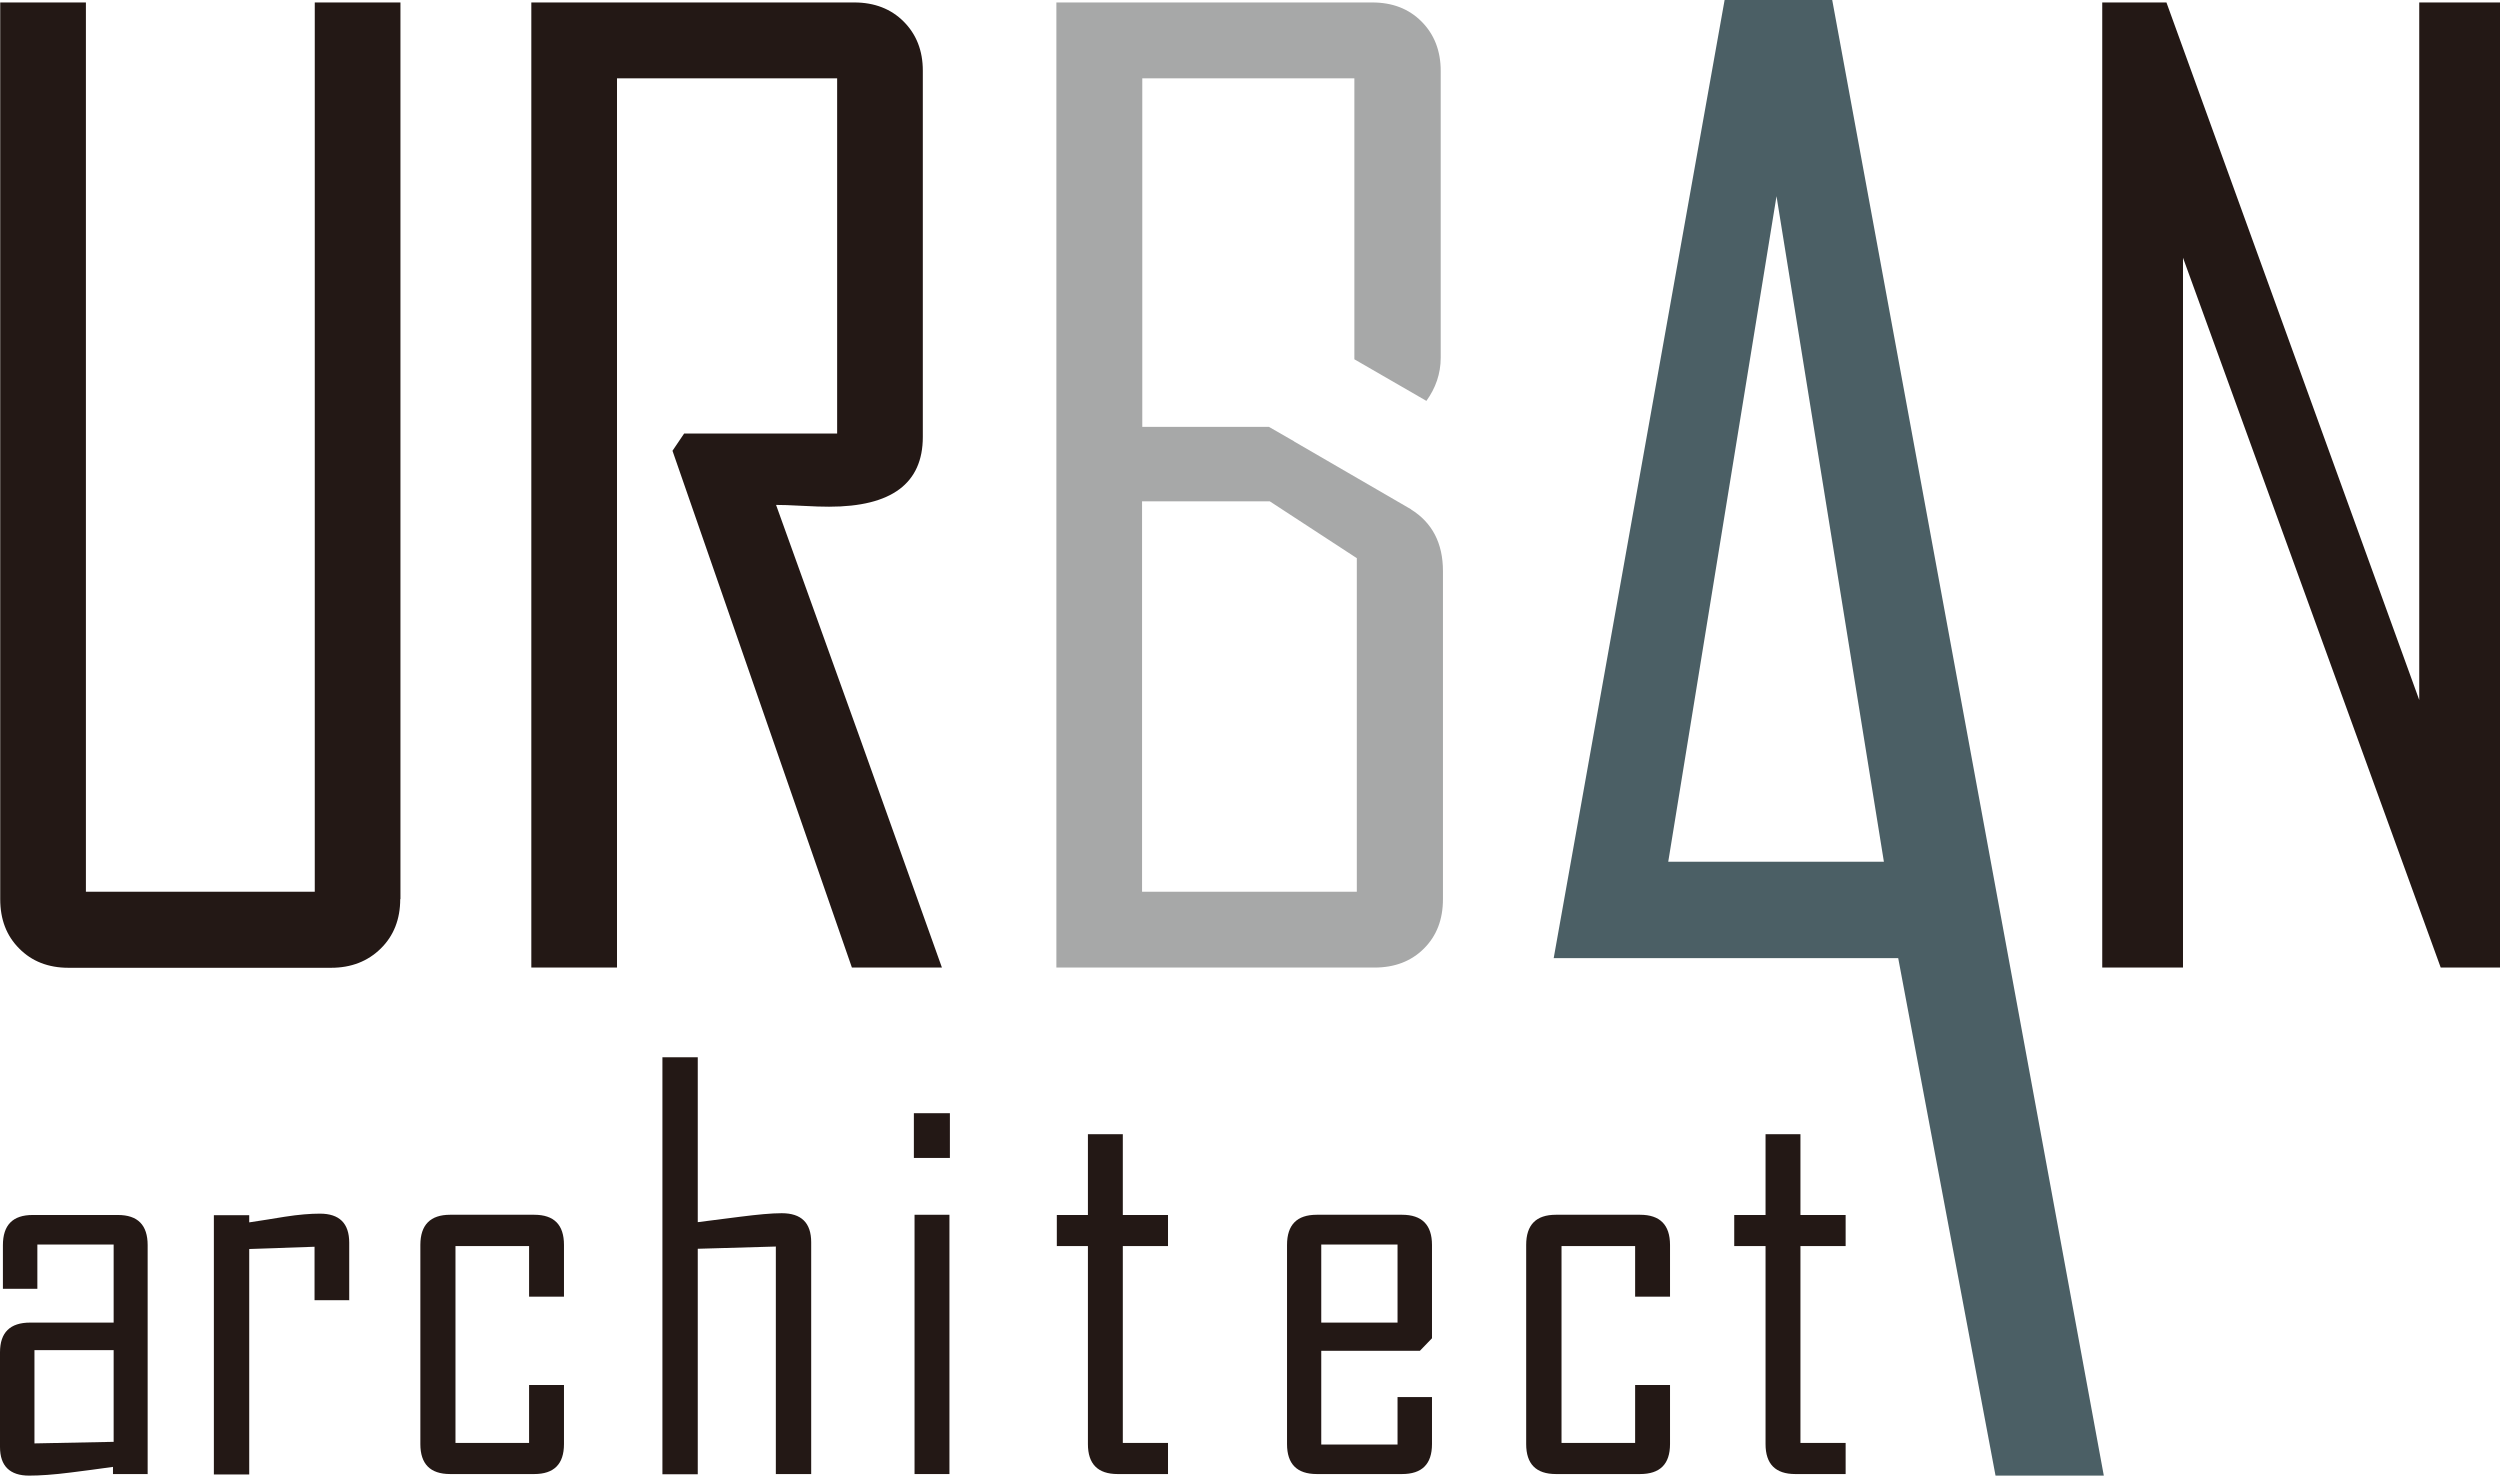 <?xml version="1.0" encoding="UTF-8"?><svg id="_レイヤー_2" xmlns="http://www.w3.org/2000/svg" viewBox="0 0 111.75 65.96"><defs><style>.cls-1{fill:#a7a8a8;}.cls-2{fill:#231815;}.cls-3{fill:#4b5f65;}</style></defs><g id="_レイヤー_1のコピー_2"><path class="cls-2" d="m17.89,40.19c0,.9-.29,1.64-.87,2.21-.58.57-1.32.86-2.22.86H3.06c-.9,0-1.64-.29-2.2-.86-.57-.57-.85-1.3-.85-2.21V.11h3.83v39.75h10.23V.11h3.83v40.08Z"/><path class="cls-2" d="m42.11,43.25h-4.03l-8.02-23.1.52-.77h6.84V3.5h-9.84v39.75h-3.83V.11h14.44c.9,0,1.64.29,2.2.85.57.57.86,1.3.86,2.2v16.37c0,2.08-1.4,3.12-4.19,3.12-.28,0-.68-.01-1.21-.04-.53-.03-.92-.04-1.16-.04,2.48,6.87,4.95,13.76,7.41,20.67"/><polygon class="cls-2" points="111.75 43.25 109.1 43.25 97.58 11.52 97.58 43.25 93.97 43.25 93.97 .11 96.84 .11 108.14 31.29 108.14 .11 111.75 .11 111.75 43.25"/><path class="cls-1" d="m63.08,22.77l-5.24-3.04s.01,0,.01,0l-1.13-.65h-.01s-5.65,0-5.65,0V3.5h9.48v12.56l3.22,1.86c.41-.57.64-1.21.64-1.93V3.17c0-.9-.29-1.64-.86-2.21-.57-.57-1.3-.85-2.2-.85h-14.12v43.14h14.22c.9,0,1.64-.28,2.21-.85.57-.57.85-1.3.85-2.21v-14.66c0-1.25-.48-2.17-1.43-2.76m-2.43,17.09h-9.59v-17.45h5.71l3.89,2.54v14.91Z"/><path class="cls-3" d="m73.94,42.83h10.91l4.35,23.13h4.84L81.9,0h-4.81l-7.64,42.83h4.48Zm.63-4.31l4.84-29.75,4.8,29.75h-9.64Z"/><path class="cls-2" d="m6.61,65.89h-1.56v-.32c-.63.09-1.25.17-1.88.25-.78.1-1.4.14-1.87.14-.86,0-1.3-.43-1.3-1.28v-4.23c0-.89.45-1.33,1.35-1.33h3.73v-3.49H1.67v1.98H.13v-1.95c0-.9.44-1.35,1.33-1.35h3.81c.89,0,1.33.45,1.33,1.35v10.24Zm-1.53-1.44v-4.1H1.54v4.17l3.54-.07Z"/><path class="cls-2" d="m15.62,58.12h-1.56v-2.39l-2.92.1v10.08h-1.58v-11.59h1.58v.32c.52-.08,1.05-.16,1.58-.25.64-.1,1.16-.14,1.58-.14.87,0,1.31.43,1.31,1.3v2.58Z"/><path class="cls-2" d="m25.21,64.55c0,.9-.45,1.34-1.33,1.34h-3.76c-.89,0-1.33-.45-1.33-1.34v-8.9c0-.9.45-1.35,1.33-1.35h3.76c.89,0,1.33.45,1.33,1.35v2.31h-1.56v-2.26h-3.29v8.8h3.29v-2.59h1.56v2.63Z"/><path class="cls-2" d="m36.27,65.89h-1.59v-10.17l-3.49.1v10.08h-1.58v-18.64h1.58v7.37c.63-.08,1.25-.16,1.88-.24.79-.1,1.42-.16,1.87-.16.88,0,1.32.43,1.32,1.3v10.36Z"/><path class="cls-2" d="m42.44,65.89h-1.56v-11.59h1.56v11.59Zm.02-14.13h-1.61v-2h1.61v2Z"/><path class="cls-2" d="m52.21,65.89h-2.25c-.89,0-1.33-.45-1.33-1.34v-8.85h-1.39v-1.39h1.39v-3.61h1.56v3.61h2.02v1.39h-2.02v8.8h2.02v1.39Z"/><path class="cls-2" d="m64.01,64.55c0,.9-.45,1.34-1.34,1.34h-3.81c-.89,0-1.33-.45-1.33-1.34v-8.9c0-.9.44-1.35,1.33-1.35h3.81c.89,0,1.34.45,1.34,1.35v4.17l-.54.56h-4.41v4.19h3.41v-2.12h1.54v2.1Zm-1.54-8.92h-3.41v3.49h3.41v-3.49Z"/><path class="cls-2" d="m74.65,64.55c0,.9-.45,1.34-1.34,1.34h-3.76c-.89,0-1.33-.45-1.33-1.34v-8.9c0-.9.44-1.35,1.33-1.35h3.76c.89,0,1.34.45,1.34,1.35v2.31h-1.56v-2.26h-3.29v8.8h3.29v-2.59h1.56v2.63Z"/><path class="cls-2" d="m82.5,65.89h-2.25c-.89,0-1.33-.45-1.33-1.34v-8.85h-1.4v-1.39h1.4v-3.61h1.56v3.61h2.02v1.39h-2.02v8.8h2.02v1.39Z"/></g></svg>